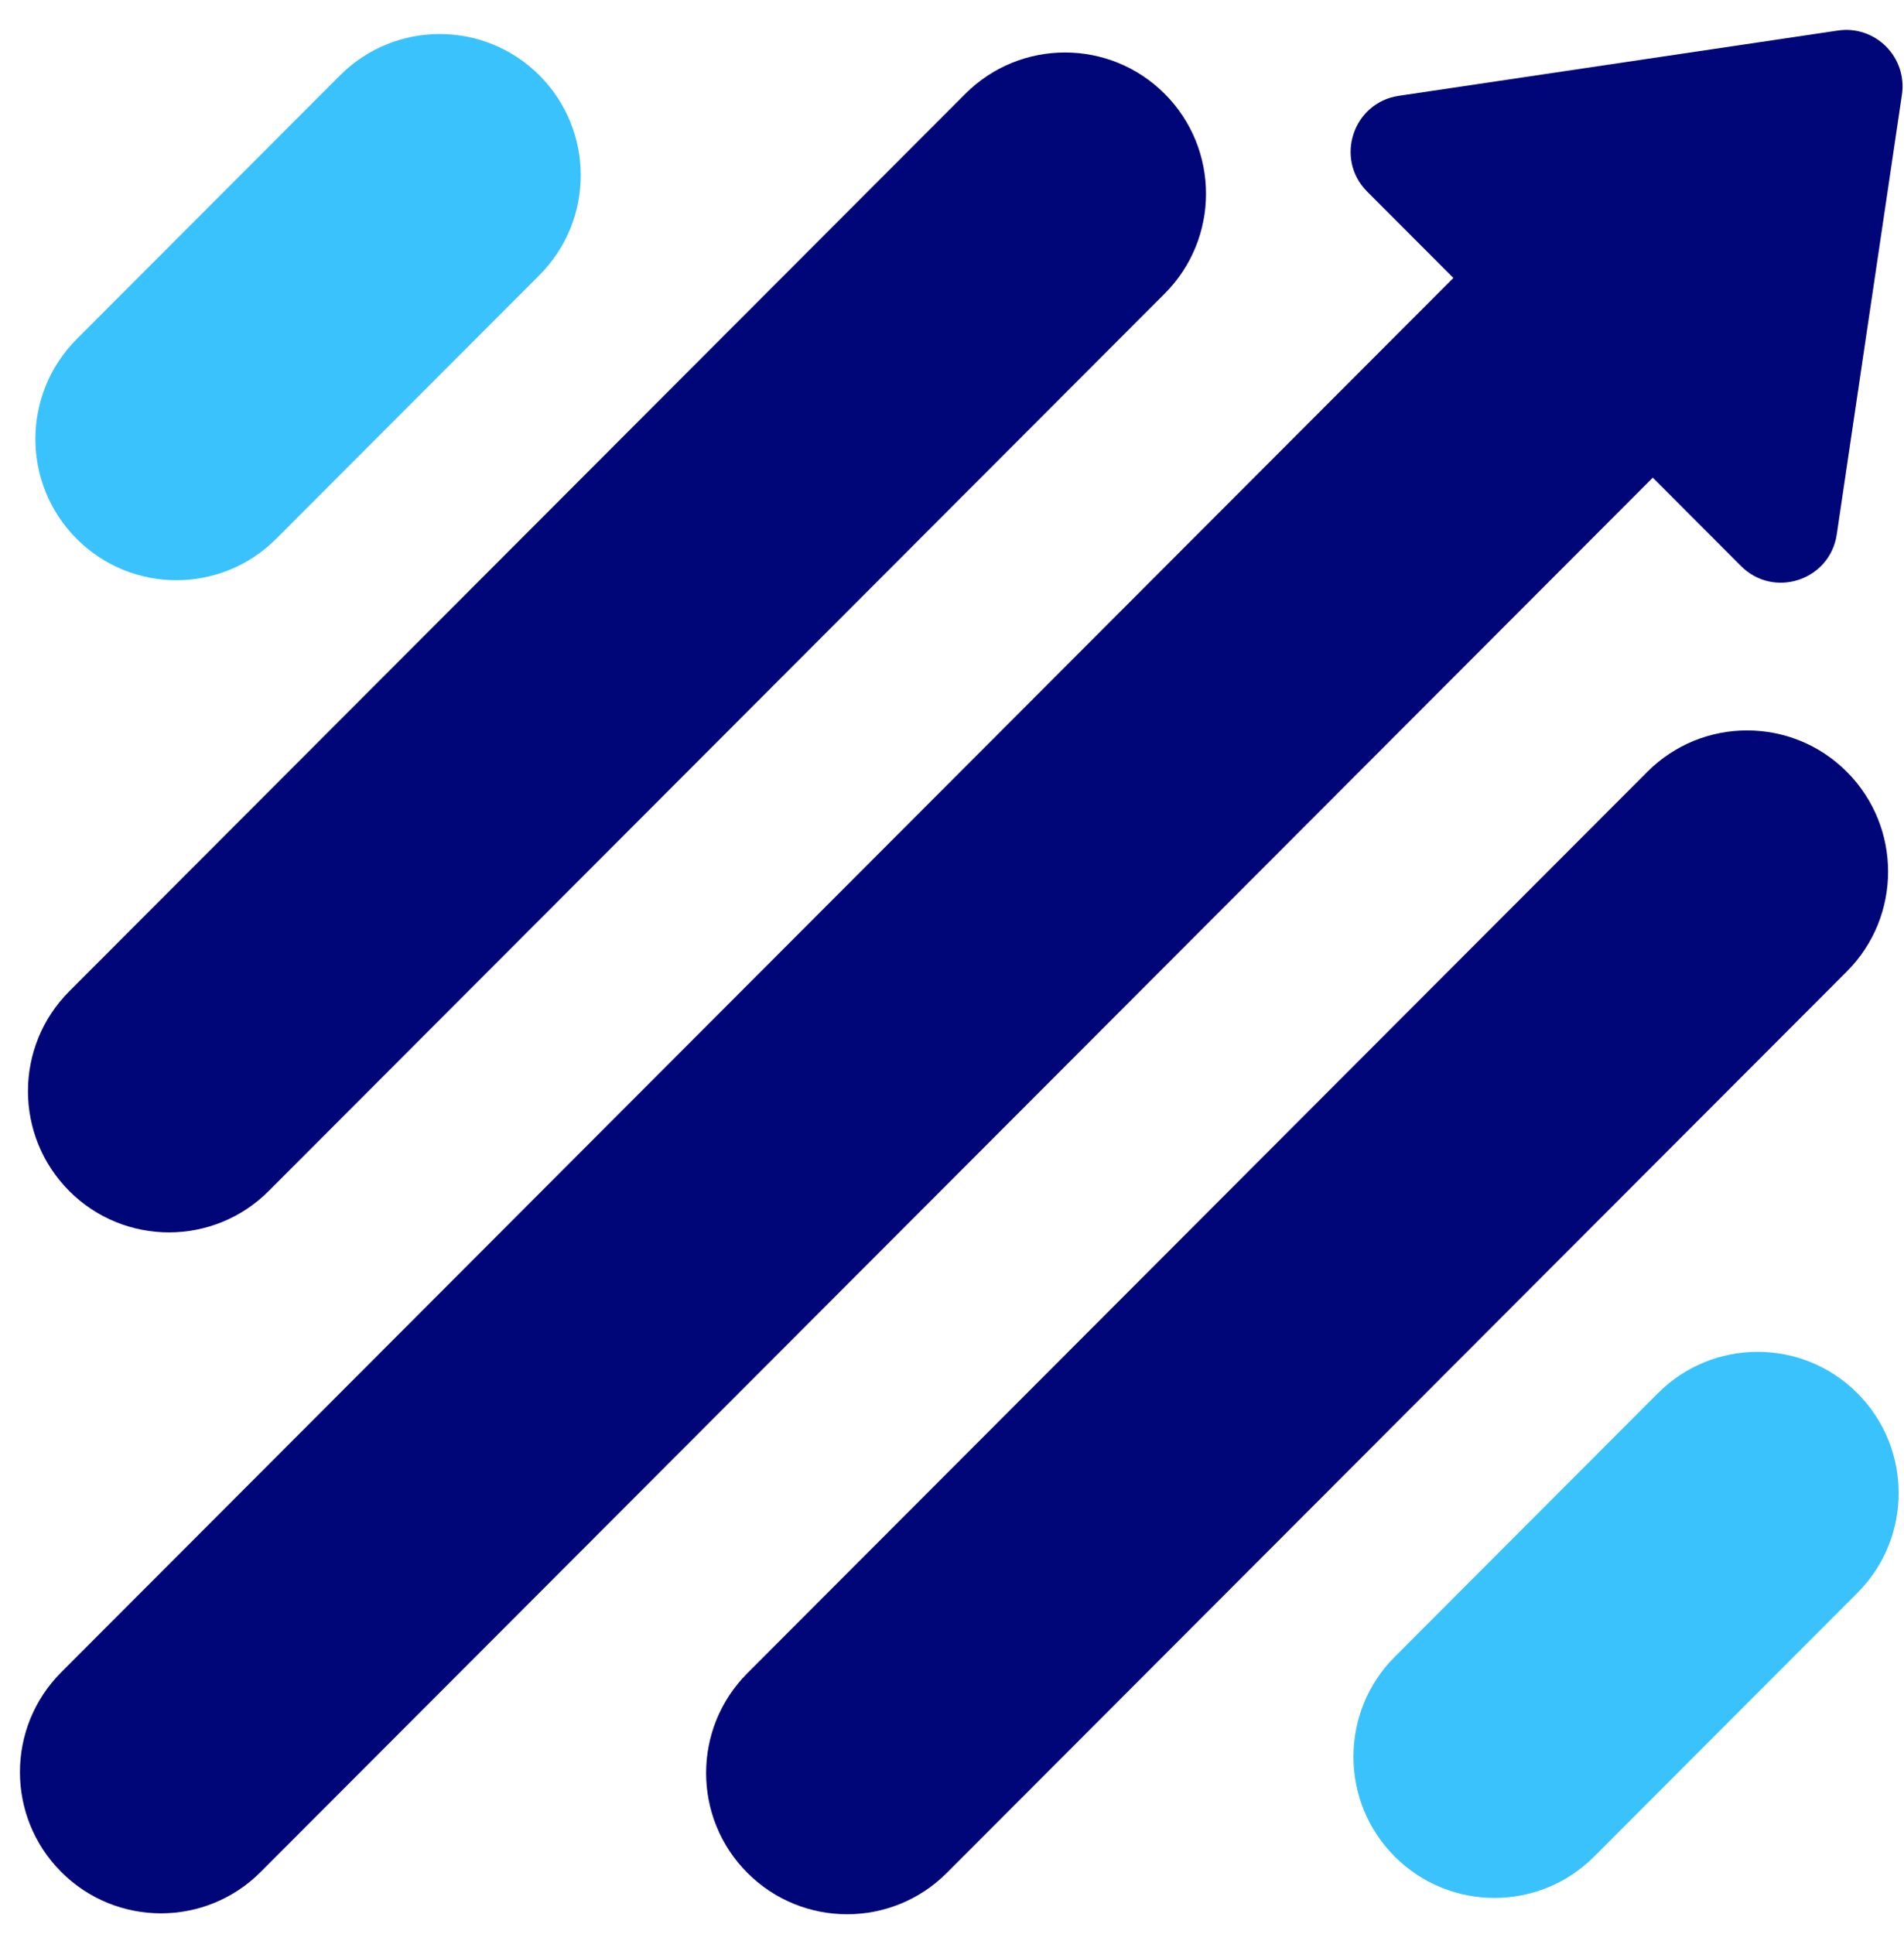 <?xml version="1.0" encoding="UTF-8"?>
<svg xmlns="http://www.w3.org/2000/svg" width="191" height="194" viewBox="0 0 191 194" fill="none">
  <g clip-path="url(#clip0_680_19)">
    <path d="M96.834 9.414C102.358 3.882 111.315 3.882 116.839 9.414C122.363 14.946 122.363 23.915 116.839 29.447L26.953 119.46C21.429 124.992 12.473 124.992 6.948 119.46C1.424 113.928 1.424 104.959 6.948 99.427L96.834 9.414Z" fill="#000678"></path>
    <path d="M165.257 77.409C170.782 71.877 179.738 71.877 185.262 77.409C190.786 82.941 190.786 91.91 185.262 97.442L94.981 187.851C89.456 193.383 80.5 193.383 74.976 187.851C69.452 182.319 69.452 173.35 74.976 167.818L165.257 77.409Z" fill="#000678"></path>
    <path d="M166.318 139.737C171.842 134.205 180.799 134.205 186.323 139.737C191.847 145.269 191.847 154.238 186.323 159.77L159.917 186.213C154.393 191.745 145.436 191.745 139.912 186.213C134.388 180.681 134.388 171.712 139.912 166.18L166.318 139.737Z" fill="#3AC2FC"></path>
    <path d="M34.108 7.562C39.632 2.03 48.589 2.03 54.113 7.562C59.637 13.094 59.637 22.063 54.113 27.595L27.698 54.047C22.174 59.579 13.217 59.579 7.693 54.047C2.169 48.516 2.169 39.546 7.693 34.014L34.108 7.562Z" fill="#3AC2FC"></path>
    <path d="M190.792 9.5C191.35 5.738 188.123 2.505 184.366 3.063L140.322 9.61C135.724 10.293 133.862 15.93 137.15 19.221L145.797 27.878L6.144 167.726C0.619 173.258 0.619 182.227 6.144 187.759C11.67 193.291 20.627 193.291 26.147 187.759L165.8 47.91L174.657 56.78C177.945 60.071 183.57 58.21 184.255 53.605L190.792 9.5Z" fill="#000678"></path>
  </g>
  <defs>
    <clipPath id="clip0_680_19">
      <rect width="191" height="194" fill="white"></rect>
    </clipPath>
  </defs>
</svg>
